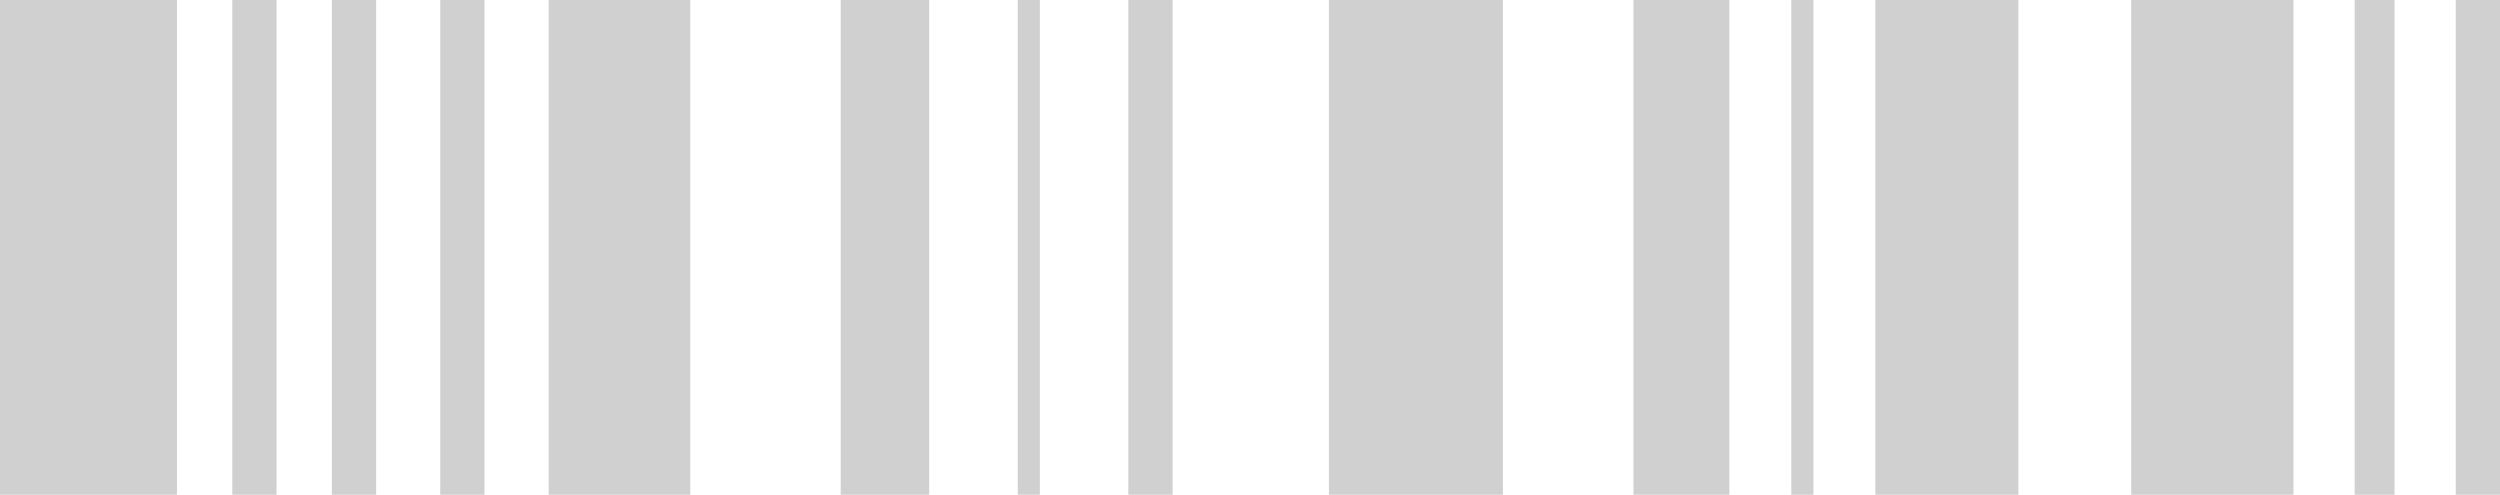 <?xml version="1.0" encoding="utf-8"?>
<!-- Generator: Adobe Illustrator 16.0.0, SVG Export Plug-In . SVG Version: 6.00 Build 0)  -->
<!DOCTYPE svg PUBLIC "-//W3C//DTD SVG 1.1//EN" "http://www.w3.org/Graphics/SVG/1.1/DTD/svg11.dtd">
<svg version="1.1" id="條碼" xmlns="http://www.w3.org/2000/svg" xmlns:xlink="http://www.w3.org/1999/xlink" x="0px" y="0px"
	 width="113.597px" height="22.48px" viewBox="-45.558 45.558 113.597 22.48" enable-background="new -45.558 45.558 113.597 22.48"
	 xml:space="preserve">
<rect id="Rectangle_54" x="0.686" y="45.558" fill="#D0D0D0" width="1.006" height="22.48"/>
<rect id="Rectangle_55" x="35.836" y="45.558" fill="#D0D0D0" width="1.006" height="22.48"/>
<rect id="Rectangle_56" x="66.028" y="45.558" fill="#D0D0D0" width="2.012" height="22.48"/>
<rect id="Rectangle_57" x="51.283" y="45.558" fill="#D0D0D0" width="7.371" height="22.48"/>
<rect id="Rectangle_58" x="39.656" y="45.558" fill="#D0D0D0" width="6.5" height="22.48"/>
<rect id="Rectangle_59" x="28.666" y="45.558" fill="#D0D0D0" width="4.357" height="22.48"/>
<rect id="Rectangle_60" x="14.826" y="45.558" fill="#D0D0D0" width="7.908" height="22.48"/>
<rect id="Rectangle_61" x="5.712" y="45.558" fill="#D0D0D0" width="2.011" height="22.48"/>
<rect id="Rectangle_62" x="-7.357" y="45.558" fill="#D0D0D0" width="4.021" height="22.48"/>
<rect id="Rectangle_63" x="-20.627" y="45.558" fill="#D0D0D0" width="6.435" height="22.48"/>
<rect id="Rectangle_64" x="-30.479" y="45.558" fill="#D0D0D0" width="2.012" height="22.48"/>
<rect id="Rectangle_65" x="-25.554" y="45.558" fill="#D0D0D0" width="2.011" height="22.48"/>
<rect id="Rectangle_66" x="-35.003" y="45.558" fill="#D0D0D0" width="2.011" height="22.48"/>
<rect id="Rectangle_67" x="-45.558" y="45.558" fill="#D0D0D0" width="8.042" height="22.48"/>
<rect id="Rectangle_68" x="61.436" y="45.558" fill="#D0D0D0" width="1.811" height="22.48"/>
</svg>
